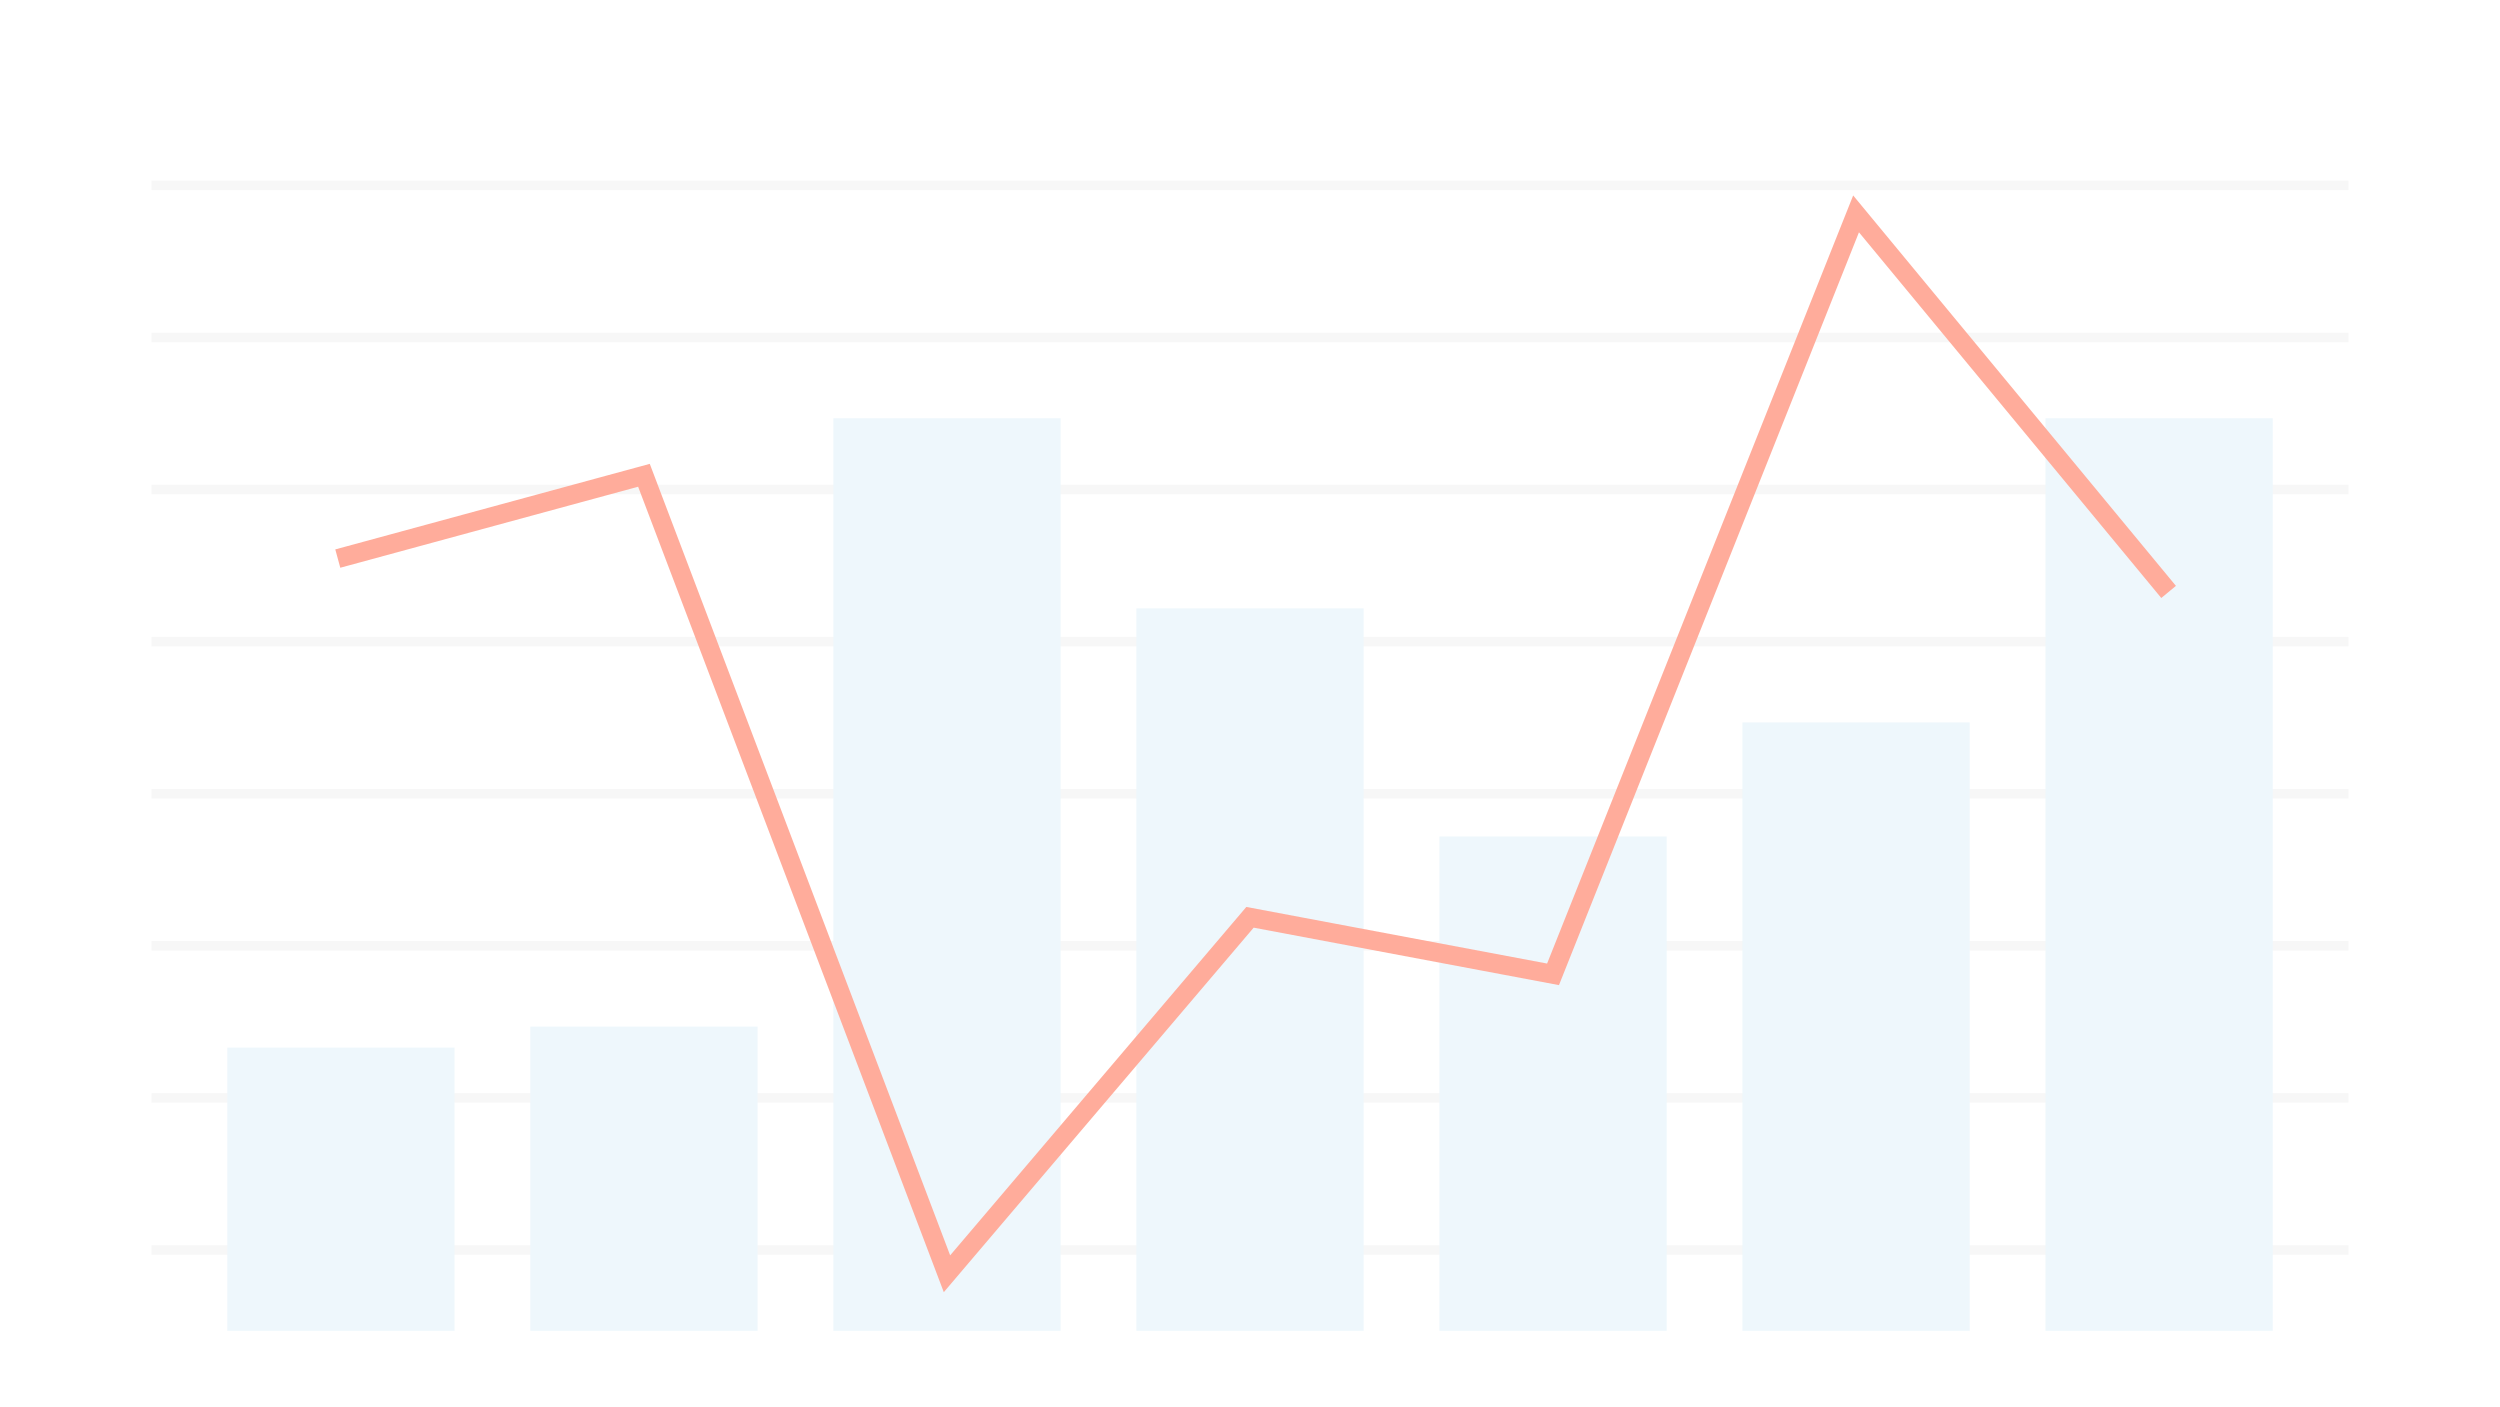<svg width="263" height="148" viewBox="0 0 263 148" fill="none" xmlns="http://www.w3.org/2000/svg">
<rect width="263" height="148" fill="white"/>
<line x1="247.059" y1="115.5" x2="15.937" y2="115.5" stroke="#F7F7F7"/>
<line x1="247.059" y1="131.5" x2="15.937" y2="131.5" stroke="#F7F7F7"/>
<line x1="247.059" y1="99.5" x2="15.937" y2="99.5" stroke="#F7F7F7"/>
<line x1="247.059" y1="83.5" x2="15.937" y2="83.5" stroke="#F7F7F7"/>
<line x1="247.059" y1="67.5" x2="15.937" y2="67.5" stroke="#F7F7F7"/>
<line x1="247.059" y1="51.5" x2="15.937" y2="51.5" stroke="#F7F7F7"/>
<line x1="247.059" y1="35.5" x2="15.937" y2="35.5" stroke="#F7F7F7"/>
<line x1="247.059" y1="19.5" x2="15.937" y2="19.5" stroke="#F7F7F7"/>
<path d="M119.547 64H143.456V140H119.547V64Z" fill="#EEF7FC"/>
<path d="M151.426 88H175.335V140H151.426V88Z" fill="#EEF7FC"/>
<path d="M215.184 44H239.093V140H215.184V44Z" fill="#EEF7FC"/>
<path d="M87.668 44H111.577V140H87.668V44Z" fill="#EEF7FC"/>
<path d="M183.305 76H207.214V140H183.305V76Z" fill="#EEF7FC"/>
<path d="M79.698 108H55.789V140H79.698V108Z" fill="#EEF7FC"/>
<path d="M47.819 110.207H23.91V140H47.819V110.207Z" fill="#EEF7FC"/>
<path d="M36.5 58.5L67.743 50L99.622 134L131.5 96.5L163.379 102.5L195.258 22.5L227.5 61.5" stroke="#FFAC9B" stroke-width="2" stroke-linecap="square"/>
</svg>

